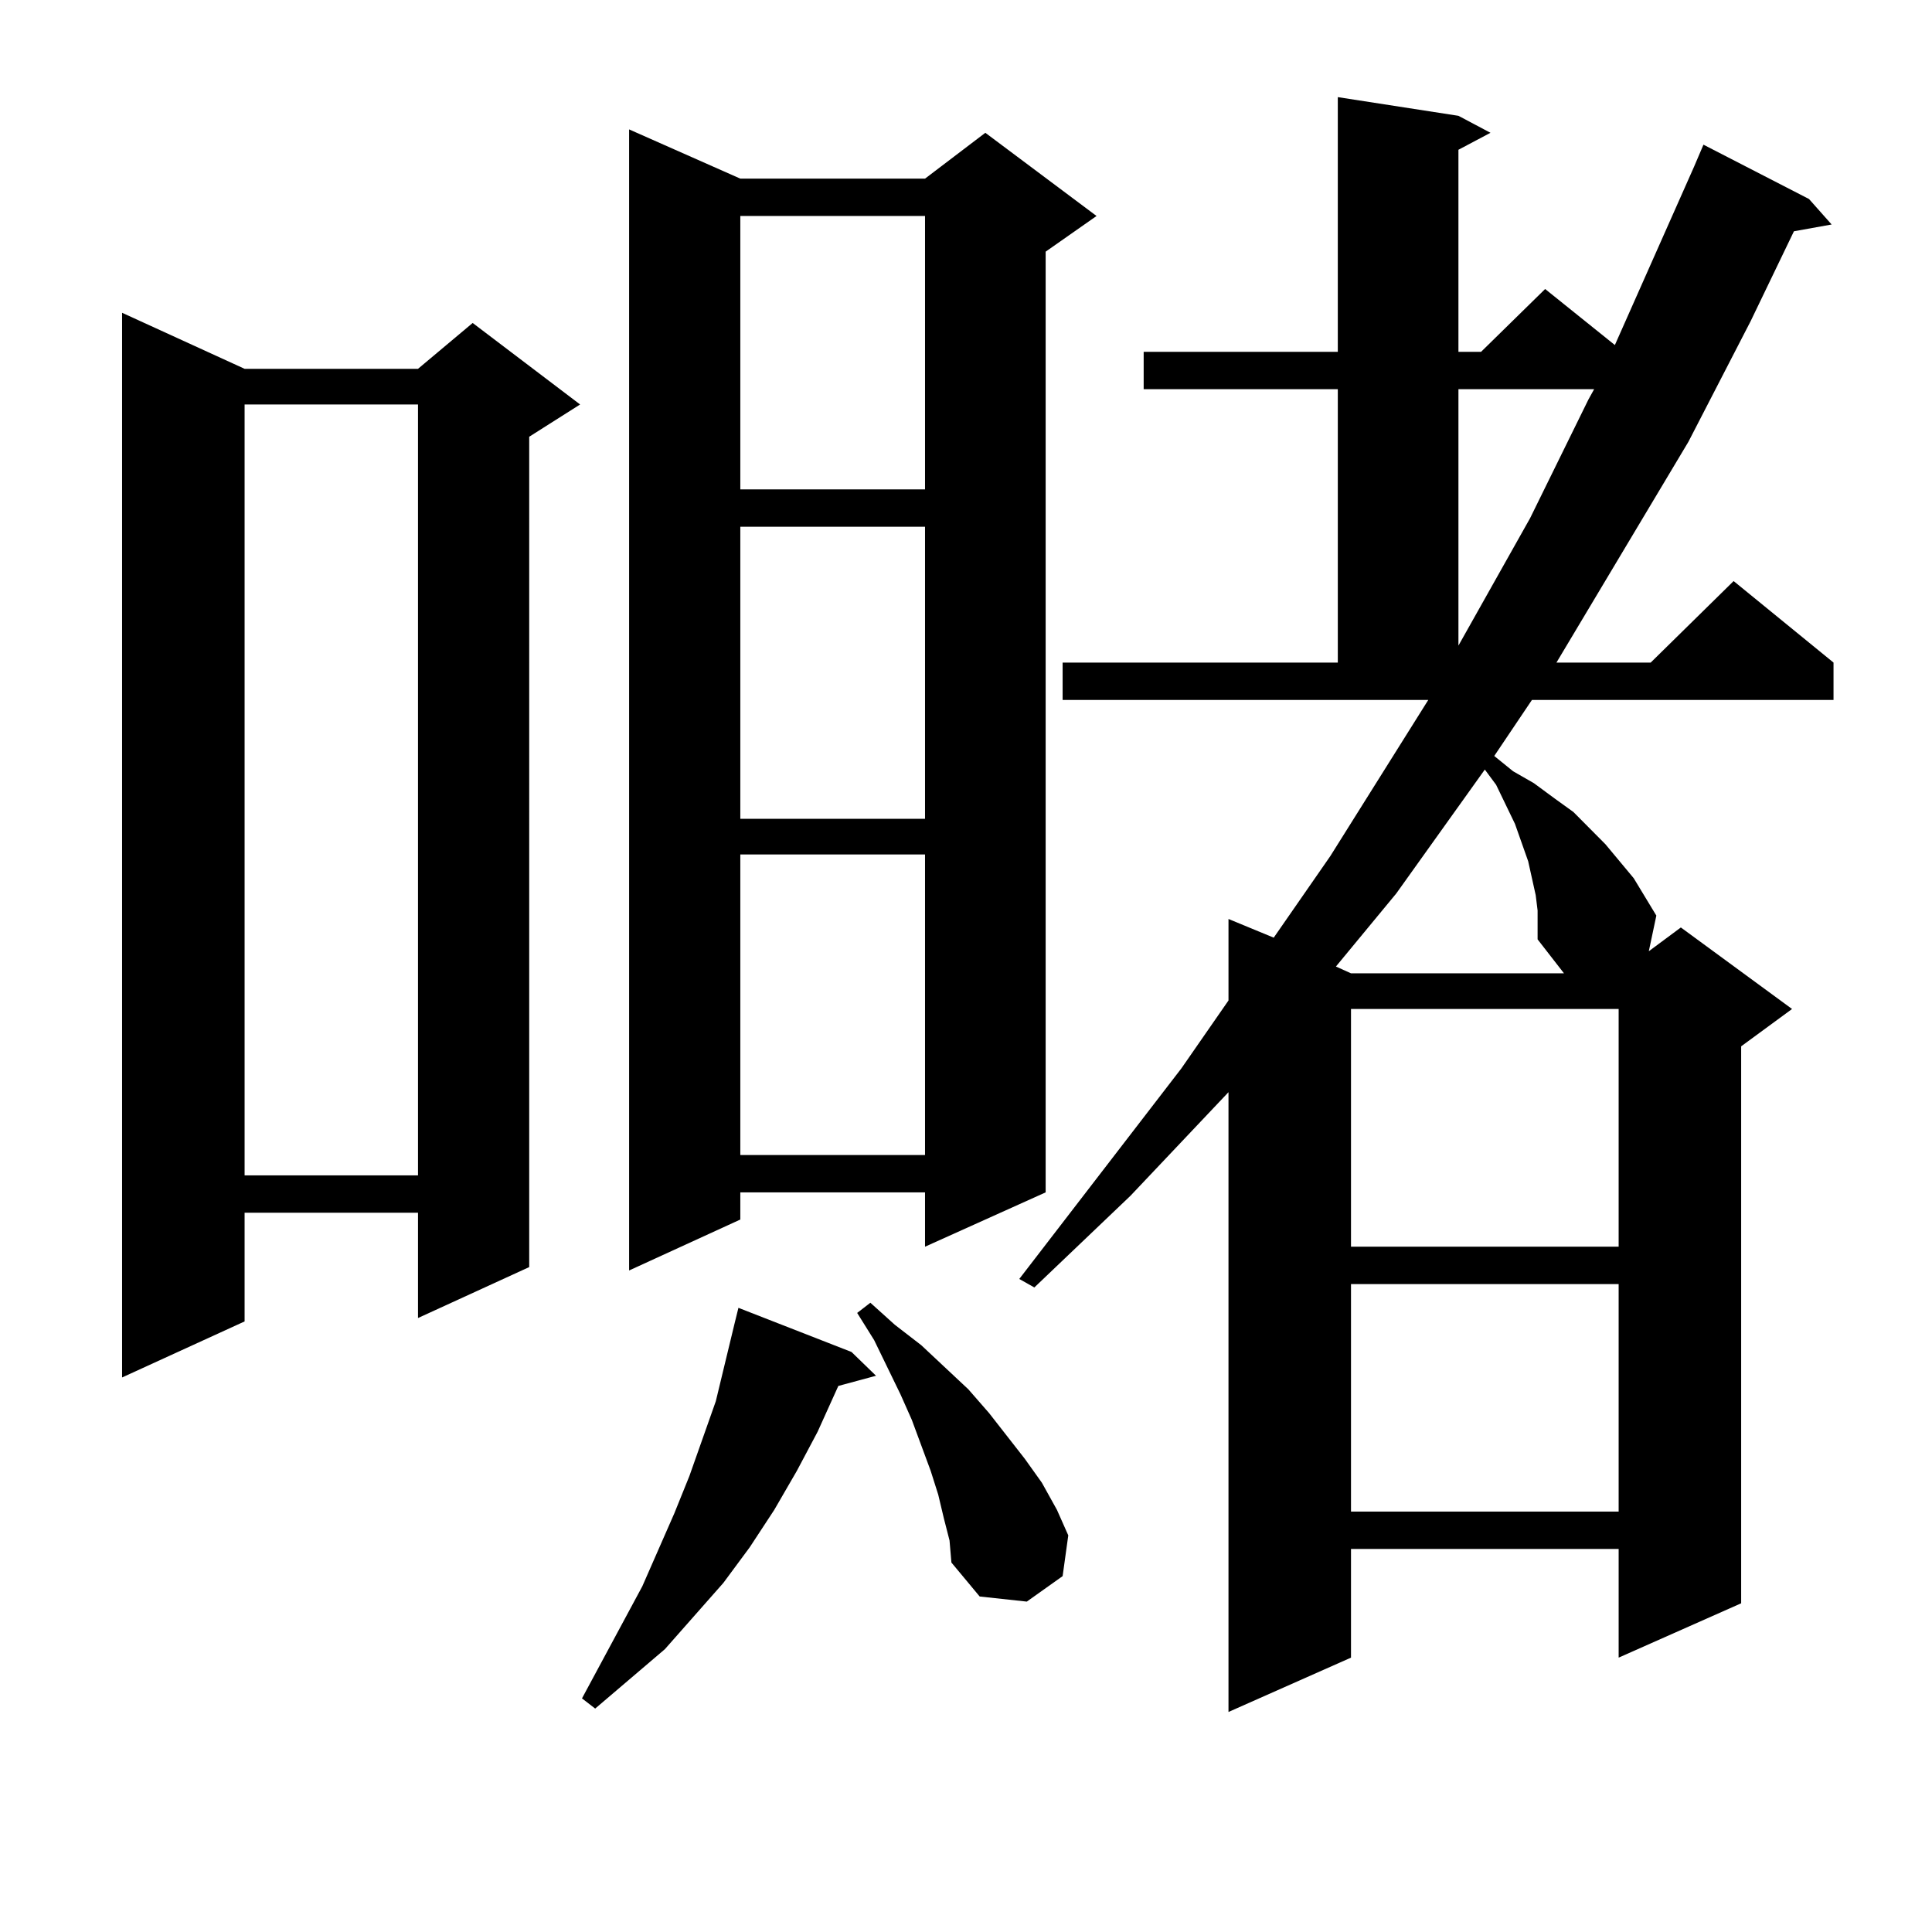 <?xml version="1.0" encoding="utf-8"?>
<!-- Generator: Adobe Illustrator 16.0.0, SVG Export Plug-In . SVG Version: 6.00 Build 0)  -->
<!DOCTYPE svg PUBLIC "-//W3C//DTD SVG 1.1//EN" "http://www.w3.org/Graphics/SVG/1.1/DTD/svg11.dtd">
<svg version="1.1" id="图层_1" xmlns="http://www.w3.org/2000/svg" xmlns:xlink="http://www.w3.org/1999/xlink" x="0px" y="0px"
	 width="1000px" height="1000px" viewBox="0 0 1000 1000" enable-background="new 0 0 1000 1000" xml:space="preserve">
<path d="M126.606,190.898h89.754l28.292-23.73l55.608,42.188l-26.341,16.699V655.84l-57.56,26.367v-54.492h-89.754v56.25
	l-63.413,29.004V161.895L126.606,190.898z M126.606,209.355v399.023h89.754V209.355H126.606z M440.745,699.785l12.683,12.305
	l-19.512,5.273l-10.731,23.73l-10.731,20.215l-11.707,20.215l-12.683,19.336l-13.658,18.457l-30.243,34.277l-36.097,30.762
	l-6.829-5.273l31.219-58.008l16.585-37.793l7.805-19.336l13.658-38.672l4.878-20.215l4.878-20.215l1.951-7.91L440.745,699.785z
	 M383.186,92.461h95.607l31.219-23.73l57.56,43.066l-26.341,18.457v486.914l-62.438,28.125v-28.125h-95.607v14.063l-57.56,26.367
	V66.973L383.186,92.461z M383.186,111.797v141.504h95.607V111.797H383.186z M383.186,272.637v151.172h95.607V272.637H383.186z
	 M383.186,442.266v155.566h95.607V442.266H383.186z M488.549,785.918l-2.927-12.305l-3.902-12.305l-9.756-26.367l-5.854-13.184
	l-13.658-28.125l-8.78-14.063l6.829-5.273l12.683,11.426l13.658,10.547l24.39,22.852l10.731,12.305l18.536,23.73l8.78,12.305
	l7.805,14.063l5.854,13.184l-2.927,21.094l-18.536,13.184l-24.39-2.637l-14.634-17.578l-0.976-11.426L488.549,785.918z
	 M550.011,342.949h142.436V201.445H591.961v-19.336h100.485V50.273l62.438,9.668l16.585,8.789l-16.585,8.789v104.59h11.707
	l33.17-32.52l36.097,29.004l40.975-92.285l4.878-11.426l54.633,28.125l11.707,13.184l-19.512,3.516L906.1,166.289l-32.194,62.402
	l-68.291,114.258h48.779l42.926-42.188l51.706,42.188v19.336H792.932l-19.512,29.004l9.756,7.91l10.731,6.152l10.731,7.91
	l9.756,7.031l16.585,16.699l14.634,17.578l5.854,9.668l5.854,9.668l-3.902,18.457l16.585-12.305l57.56,42.188l-26.341,19.336
	v288.281l-63.413,28.125v-56.25H699.275v56.25l-63.413,28.125V565.313l-50.73,53.613l-49.755,47.461l-7.805-4.395l83.9-108.984
	l24.39-35.156v-42.188l23.414,9.668l29.268-42.188l50.73-80.859H550.011V342.949z M794.883,463.359l-3.902-17.578l-6.829-19.336
	l-9.756-20.215l-5.854-7.91l-45.853,64.16l-31.219,37.793l7.805,3.516h110.241l-13.658-17.578V471.27L794.883,463.359z
	 M699.275,522.246v123.047h138.533V522.246H699.275z M699.275,664.629v117.773h138.533V664.629H699.275z M754.884,201.445V334.16
	l37.072-65.918l30.243-61.523l2.927-5.273H754.884z"/>
</svg>
